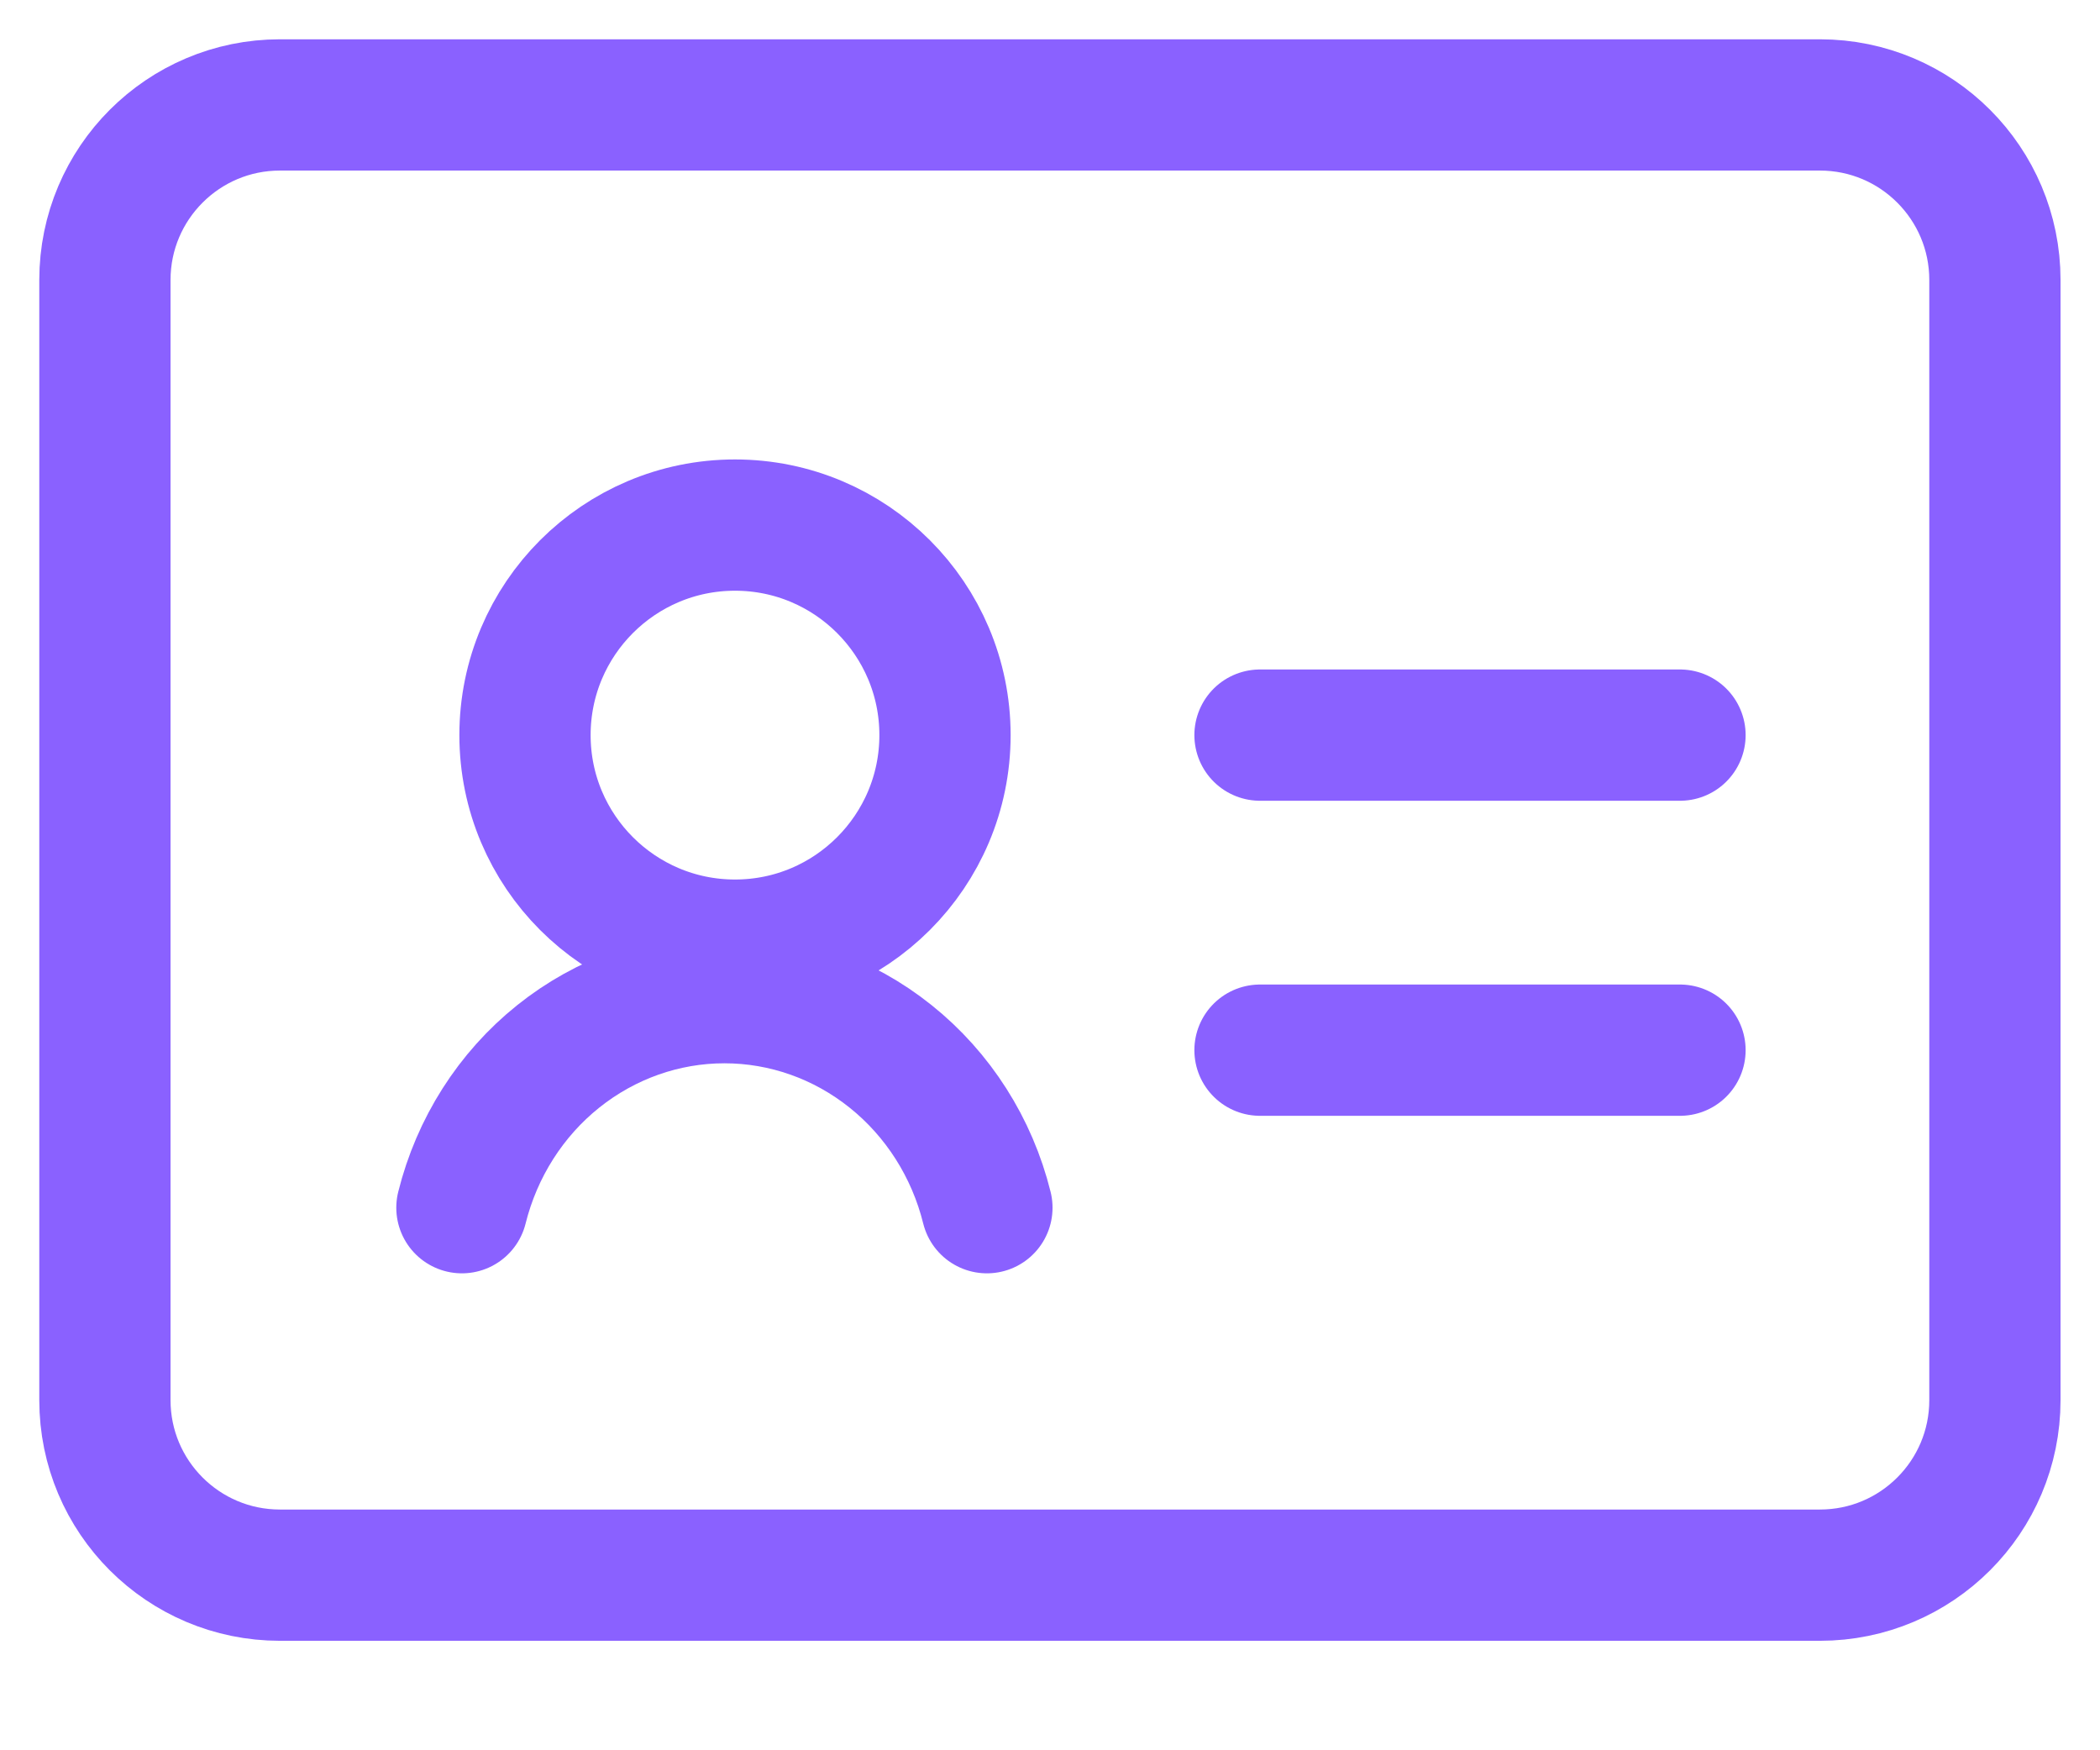 <svg width="24" height="20" viewBox="0 0 24 20" fill="none" xmlns="http://www.w3.org/2000/svg">
<path d="M14.4 8.4H19.2" stroke="#8A61FF" stroke-width="1.5" stroke-linecap="round" stroke-linejoin="round"/>
<path d="M14.4 12H19.2" stroke="#8A61FF" stroke-width="1.5" stroke-linecap="round" stroke-linejoin="round"/>
<path d="M8.4 10.8C9.725 10.8 10.8 9.725 10.8 8.4C10.8 7.075 9.725 6 8.4 6C7.075 6 6 7.075 6 8.4C6 9.725 7.075 10.8 8.4 10.8Z" stroke="#8A61FF" stroke-width="1.5" stroke-linecap="round" stroke-linejoin="round"/>
<path d="M5.279 13.8C5.45 13.114 5.837 12.505 6.38 12.071C6.924 11.636 7.592 11.4 8.279 11.4C8.967 11.4 9.635 11.636 10.178 12.071C10.721 12.505 11.109 13.114 11.279 13.8" stroke="#8A61FF" stroke-width="1.5" stroke-linecap="round" stroke-linejoin="round"/>
<path d="M20.799 1.199H3.199C2.095 1.199 1.199 2.095 1.199 3.199V15.999C1.199 17.104 2.095 17.999 3.199 17.999H20.799C21.904 17.999 22.799 17.104 22.799 15.999V3.199C22.799 2.095 21.904 1.199 20.799 1.199Z" stroke="#8A61FF" stroke-width="1.5" stroke-linecap="round" stroke-linejoin="round"/>
</svg>

